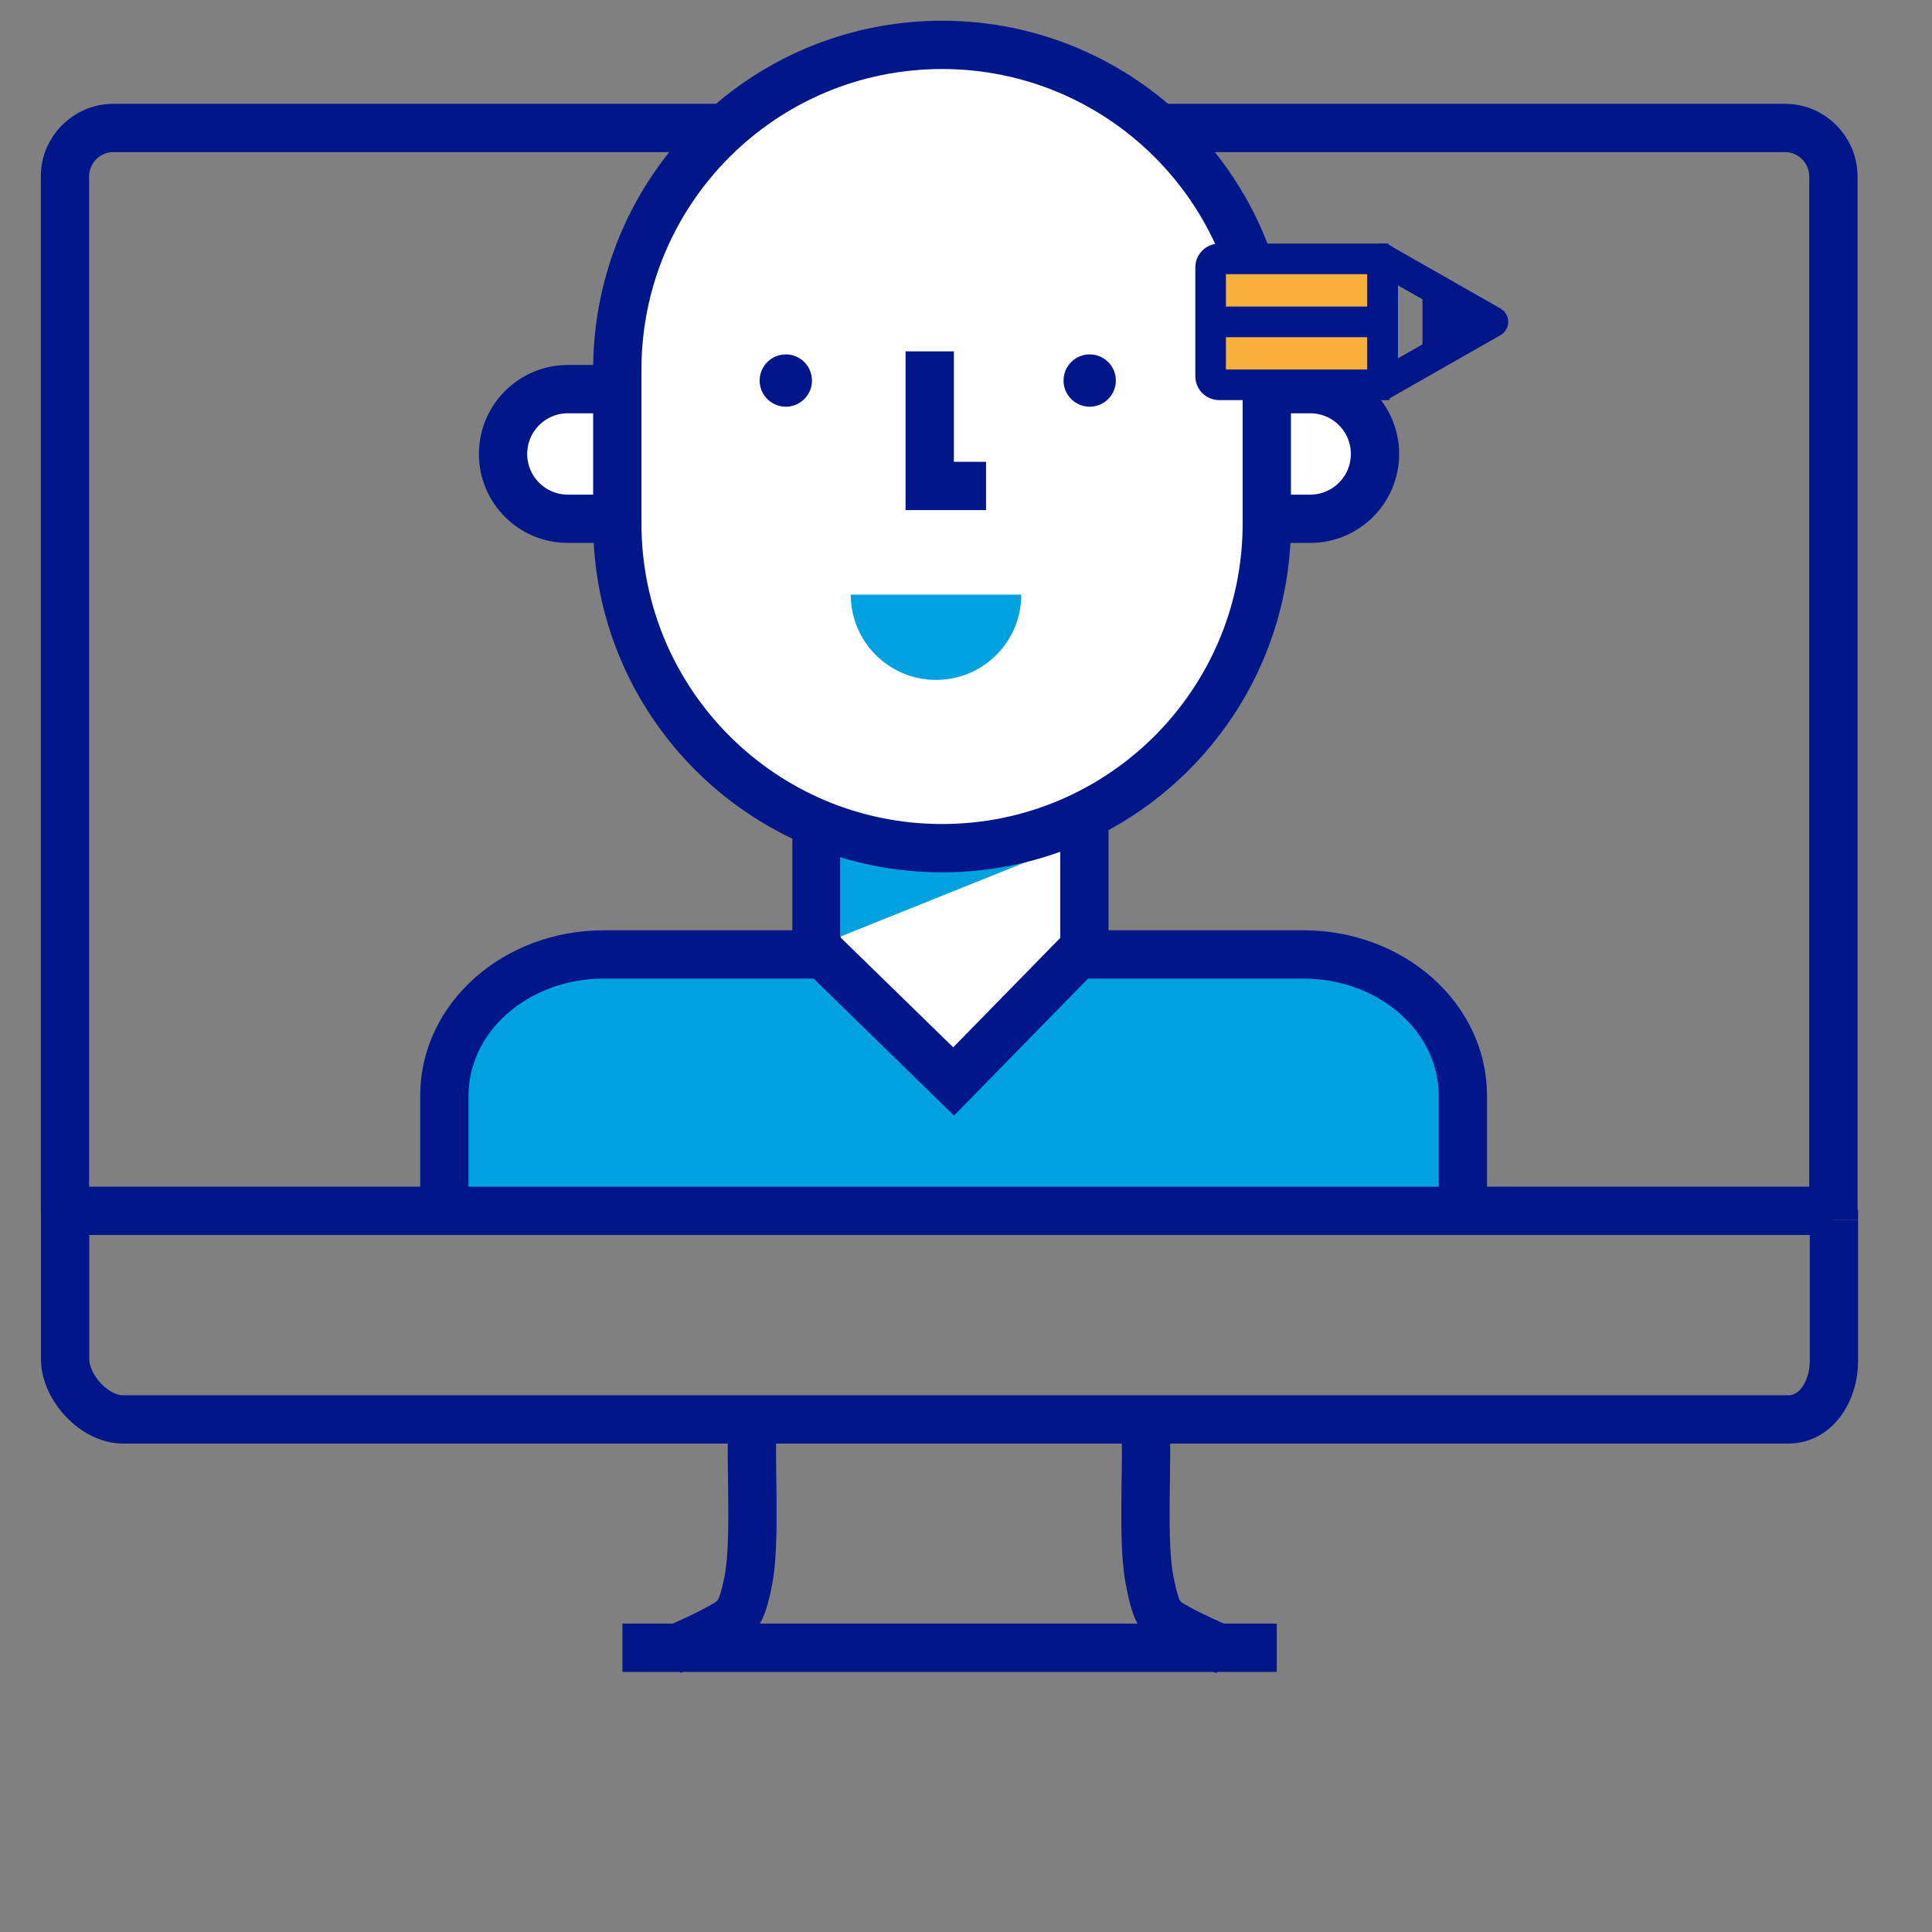 <?xml version="1.0" encoding="UTF-8" standalone="no"?>
<!-- Generator: Adobe Illustrator 16.0.0, SVG Export Plug-In . SVG Version: 6.00 Build 0)  -->

<svg
   version="1.1"
   id="Capa_1"
   x="0px"
   y="0px"
   width="455.98px"
   height="455.977px"
   viewBox="80 80 320 320"
   enable-background="new 0 0 455.98 455.977"
   xml:space="preserve"
   sodipodi:docname="favicon.svg"
   inkscape:export-filename="favicon.png"
   inkscape:export-xdpi="96"
   inkscape:export-ydpi="96"
   inkscape:version="1.2.1 (9c6d41e4, 2022-07-14)"
   xmlns:inkscape="http://www.inkscape.org/namespaces/inkscape"
   xmlns:sodipodi="http://sodipodi.sourceforge.net/DTD/sodipodi-0.dtd"
   xmlns="http://www.w3.org/2000/svg"
   xmlns:svg="http://www.w3.org/2000/svg"><rect x="80" y="80" width="320" height="320" fill="#808080" stroke="none"/><defs
   id="defs972" /><sodipodi:namedview
   id="namedview970"
   pagecolor="#ffffff"
   bordercolor="#666666"
   borderopacity="1.0"
   inkscape:showpageshadow="2"
   inkscape:pageopacity="0.0"
   inkscape:pagecheckerboard="0"
   inkscape:deskcolor="#d1d1d1"
   showgrid="false"
   inkscape:zoom="0.51756998"
   inkscape:cx="170.02532"
   inkscape:cy="227.98849"
   inkscape:window-width="1367"
   inkscape:window-height="456"
   inkscape:window-x="366"
   inkscape:window-y="1107"
   inkscape:window-maximized="0"
   inkscape:current-layer="Capa_1" />
<g
   id="g967">
	<path
   fill="none"
   stroke="#001689"
   stroke-width="8"
   d="M383.668,280.554V109.219c0-4.421-3.603-8.024-8.026-8.024H98.781   c-4.424,0-8.021,3.604-8.021,8.024v171.335"
   id="path915" />
	<line
   fill="none"
   stroke="#001689"
   stroke-width="8"
   x1="383.758"
   y1="282.031"
   x2="383.758"
   y2="280.382"
   id="line917" />
	<path
   fill="none"
   stroke="#001689"
   stroke-width="8"
   d="M90.783,280.382v24.706c0,4.738,4.847,10.014,9.582,10.014h275.826   c4.735,0,7.566-4.868,7.566-9.606v-23.464"
   id="path919" />
	<path
   fill="none"
   stroke="#001689"
   stroke-width="8"
   d="M204.685,315.296c-0.508,6.144,0.586,19.81-0.738,26.484   c-1.21,6.106-2.054,6.312-5.299,8.113c-1.83,1.004-4.92,2.402-7.509,3.524l0,0"
   id="path921" />
	<path
   fill="none"
   stroke="#001689"
   stroke-width="8"
   d="M283.089,353.457c-2.605-1.131-5.746-2.555-7.595-3.563   c-3.234-1.801-3.874-2.007-5.081-8.113c-1.322-6.675-0.237-20.002-0.736-26.148"
   id="path923" />
	<line
   fill="none"
   stroke="#001689"
   stroke-width="8"
   x1="183.099"
   y1="352.921"
   x2="291.473"
   y2="352.921"
   id="line925" />
	<path
   fill="#00A1DF"
   stroke="#001689"
   stroke-width="8"
   d="M153.602,280.164v-18.709c0-12.91,11.817-23.367,26.401-23.367h115.888   c14.584,0,26.401,10.457,26.401,23.367v19.243"
   id="path927" />
	<polygon
   fill="#FFFFFF"
   stroke="#001689"
   stroke-width="8"
   points="259.608,236.981 259.608,199.889 215.244,199.889    215.244,236.981 237.948,259.123  "
   id="polygon929" />
	<line
   fill="none"
   stroke="#001689"
   stroke-width="8"
   x1="90.761"
   y1="280.554"
   x2="383.668"
   y2="280.554"
   id="line931" />
	<polygon
   fill="#00A1DF"
   points="219.155,216.115 219.155,235.149 264.655,216.865  "
   id="polygon933" />
	<g
   id="g949">
		<path
   fill="#FFFFFF"
   stroke="#001689"
   stroke-width="8"
   d="M180.504,144.453h-6.443c-5.932,0-10.74,4.807-10.74,10.739    c0,5.931,4.809,10.736,10.74,10.736h6.443"
   id="path935" />
		<path
   fill="#FFFFFF"
   stroke="#001689"
   stroke-width="8"
   d="M290.56,144.453h6.444c5.93,0,10.739,4.807,10.739,10.739    c0,5.931-4.81,10.736-10.739,10.736h-6.444"
   id="path937" />
		<path
   fill="#FFFFFF"
   stroke="#001689"
   stroke-width="8"
   d="M289.822,166.698c0,29.703-24.085,53.787-53.789,53.787l0,0    c-29.704,0-53.789-24.084-53.789-53.787v-25.478c0-29.704,24.085-53.788,53.789-53.788l0,0c29.704,0,53.789,24.084,53.789,53.788    V166.698z"
   id="path939" />
		<polyline
   fill="none"
   stroke="#001689"
   stroke-width="8"
   points="233.988,138.198 233.988,160.491 243.322,160.491   "
   id="polyline941" />
		<circle
   fill="#001689"
   cx="210.155"
   cy="143.032"
   r="4.333"
   id="circle943" />
		<circle
   fill="#001689"
   cx="260.489"
   cy="143.032"
   r="4.333"
   id="circle945" />
		<path
   fill="#00A1DF"
   d="M249.155,178.491c0,7.799-6.321,14.123-14.124,14.123c-7.798,0-14.119-6.324-14.119-14.123H249.155z"
   id="path947" />
	</g>
	<g
   id="g965">
		<path
   fill="#F9B03D"
   stroke="#001689"
   stroke-width="2"
   stroke-miterlimit="10"
   d="M309.068,122.884H281.49    c-0.388,0-0.703,0.636-0.703,1.416v18.02c0,0.786,0.315,1.419,0.703,1.419h27.665"
   id="path951" />
		<path
   fill="#001689"
   stroke="#001689"
   stroke-width="2"
   stroke-miterlimit="10"
   d="M278.984,124.3v18.014    c0,1.633,1.318,2.955,2.941,2.955h27.229v-3.07h-27.1v-17.783h26.925v-3.07h-27.055    C280.303,121.345,278.984,122.667,278.984,124.3z"
   id="path953" />
		<path
   fill="#001689"
   stroke="#001689"
   stroke-width="2"
   stroke-miterlimit="10"
   d="M307.478,122.862v20.793    c0,0.853,0.688,1.537,1.537,1.537c0.847,0,1.537-0.685,1.537-1.537v-20.793c0-0.846-0.69-1.531-1.537-1.531    C308.165,121.331,307.478,122.017,307.478,122.862z"
   id="path955" />
		<path
   fill="#001689"
   stroke="#001689"
   stroke-width="2"
   stroke-miterlimit="10"
   d="M308.242,121.57    c0.473-0.274,1.057-0.278,1.531-0.009l18.266,10.412c0.48,0.273,0.775,0.782,0.775,1.334l0,0c0,0.555-0.295,1.062-0.775,1.334    l-18.266,10.41c-0.475,0.273-1.059,0.266-1.531-0.008s-0.765-0.779-0.765-1.328v-20.818    C307.478,122.352,307.77,121.845,308.242,121.57z M324.174,133.308l-13.622-7.765v15.527L324.174,133.308z"
   id="path957" />
		<path
   fill="#001689"
   stroke="#001689"
   stroke-width="2"
   stroke-miterlimit="10"
   d="M316.609,128.104v10.175    c0,0.85,0.688,1.537,1.535,1.537c0.85,0,1.537-0.688,1.537-1.537v-10.175c0-0.847-0.688-1.538-1.537-1.538    C317.298,126.565,316.609,127.257,316.609,128.104z"
   id="path959" />
		<polygon
   fill="#001689"
   stroke="#001689"
   stroke-width="2"
   stroke-miterlimit="10"
   points="318.145,138.712 318.145,128.006     326.562,133.261   "
   id="polygon961" />
		<path
   fill="#001689"
   stroke="#001689"
   stroke-width="2"
   stroke-miterlimit="10"
   d="M280.826,131.771h28.199    c0.85,0,1.537,0.688,1.537,1.537c0,0.849-0.688,1.541-1.537,1.541h-28.199V131.771z"
   id="path963" />
	</g>
</g>
</svg>
